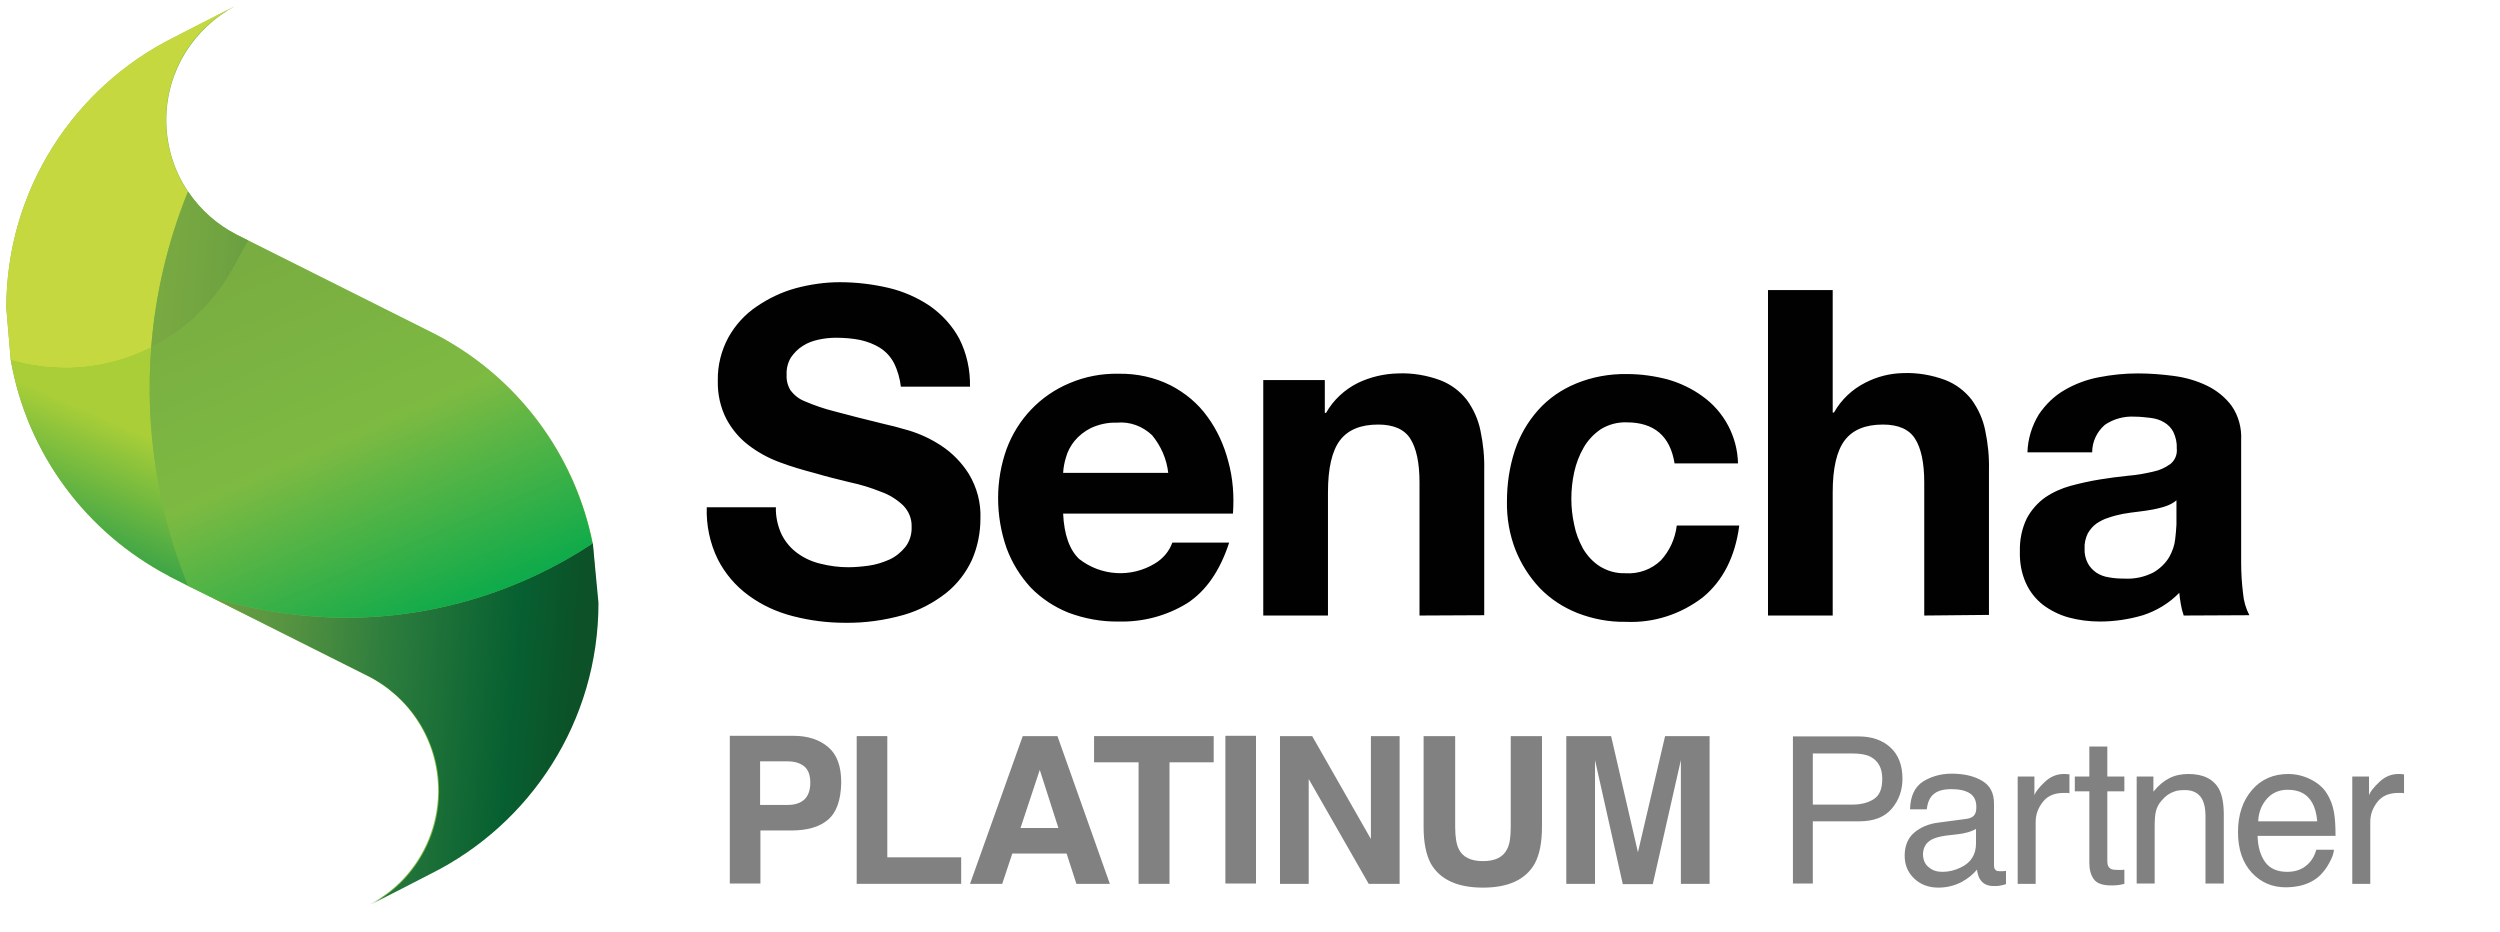 <?xml version="1.0" encoding="utf-8"?>
<!-- Generator: Adobe Illustrator 22.0.1, SVG Export Plug-In . SVG Version: 6.00 Build 0)  -->
<svg version="1.1" id="Layer_1" xmlns="http://www.w3.org/2000/svg" xmlns:xlink="http://www.w3.org/1999/xlink" x="0px" y="0px"
	 viewBox="0 0 792 295.1" style="enable-background:new 0 0 792 295.1;" xml:space="preserve">
<style type="text/css">
	.st0{fill:#010101;}
	.st1{fill:#7DBA42;}
	.st2{fill:#C5D83F;}
	.st3{fill:url(#SVGID_1_);}
	.st4{fill:url(#SVGID_2_);}
	.st5{fill:url(#SVGID_3_);}
	.st6{fill:#818181;}
</style>
<g id="Sencha_Logo_Text">
	<path class="st0" d="M283.2,115c-1-1.9-2.5-3.6-4.4-4.8s-4.1-2-6.3-2.5c-2.5-0.5-5.1-0.7-7.7-0.7c-1.8,0-3.7,0.2-5.5,0.6
		s-3.5,1-5,2c-1.5,0.9-2.7,2.2-3.7,3.6c-1,1.6-1.5,3.6-1.4,5.5c-0.1,1.7,0.3,3.4,1.2,4.9c1.2,1.6,2.7,2.8,4.5,3.5
		c3,1.3,6.2,2.4,9.4,3.2c4,1.1,9.2,2.4,15.7,4c1.9,0.4,4.6,1.1,8,2.1c3.6,1.1,7,2.7,10.2,4.8c3.5,2.3,6.5,5.4,8.7,8.9
		c2.6,4.3,3.9,9.2,3.7,14.2c0,4.5-0.9,9-2.7,13.1c-1.9,4.1-4.7,7.7-8.2,10.5c-4,3.1-8.5,5.5-13.4,6.9c-6,1.7-12.3,2.6-18.6,2.5
		c-5.6,0-11.1-0.7-16.5-2.1c-5.1-1.3-9.9-3.5-14.1-6.6c-4.1-3-7.4-6.9-9.7-11.4c-2.5-5.1-3.7-10.8-3.5-16.5h21.9
		c-0.1,3,0.6,6.1,1.9,8.8c1.2,2.3,2.9,4.3,5,5.8c2.2,1.6,4.7,2.7,7.3,3.3c2.8,0.7,5.7,1.1,8.7,1.1c2.2,0,4.3-0.2,6.5-0.5
		c2.3-0.3,4.4-1,6.5-1.9c2-0.9,3.7-2.3,5.1-4c1.4-1.8,2.1-4.1,2-6.4c0.1-2.5-0.9-5-2.7-6.8c-2-1.9-4.4-3.4-7-4.3
		c-3.2-1.3-6.5-2.3-9.8-3c-3.7-0.9-7.4-1.8-11.1-2.9c-3.8-1-7.6-2.1-11.3-3.5c-3.5-1.3-6.8-3.1-9.8-5.4c-2.9-2.2-5.3-5.1-7-8.3
		c-1.9-3.7-2.8-7.9-2.7-12.1c-0.1-4.8,1.1-9.6,3.4-13.8c2.2-3.9,5.2-7.2,8.9-9.7c3.8-2.6,8-4.6,12.4-5.8c4.5-1.2,9.2-1.9,13.9-1.9
		c5.2,0,10.4,0.6,15.5,1.8c4.7,1.1,9.2,3.1,13.2,5.8c3.8,2.7,7,6.2,9.2,10.3c2.4,4.7,3.5,10,3.4,15.2h-21.9
		C285.1,120,284.4,117.4,283.2,115L283.2,115L283.2,115z M390.6,162.7h-53.8c0.3,6.6,2,11.5,5.1,14.4c6.9,5.4,16.5,6,24,1.4
		c2.5-1.5,4.5-3.8,5.5-6.6h18c-2.9,8.9-7.3,15.3-13.3,19.2c-6.5,4-14,6-21.7,5.8c-5.4,0.1-10.8-0.9-15.9-2.8c-4.5-1.8-8.6-4.5-12-8
		c-3.3-3.6-5.9-7.8-7.6-12.4c-1.8-5.1-2.7-10.5-2.7-15.9c0-5.3,0.9-10.6,2.7-15.6c3.5-9.4,10.6-16.9,19.9-20.8
		c4.9-2.1,10.2-3.1,15.5-3c5.8-0.1,11.4,1.1,16.6,3.7c4.6,2.4,8.6,5.7,11.6,9.9c3.1,4.2,5.3,9.1,6.6,14.1
		C390.6,151.5,391,157.1,390.6,162.7L390.6,162.7L390.6,162.7z M365,137.9c-3-2.9-7.1-4.4-11.2-4c-2.8-0.1-5.6,0.5-8.2,1.7
		c-2,1-3.8,2.4-5.2,4.1c-1.2,1.5-2.2,3.3-2.7,5.2c-0.5,1.6-0.8,3.2-0.9,4.9h33.3C369.6,145.4,367.8,141.3,365,137.9L365,137.9
		L365,137.9z M449.7,195v-42.2c0-6.2-1-10.8-2.9-13.8s-5.3-4.5-10.2-4.5c-5.6,0-9.6,1.7-12.1,5s-3.8,8.8-3.8,16.4V195h-20.5v-74.6
		h19.5v10.4h0.4c2.3-4.1,5.9-7.4,10.1-9.5c4-1.9,8.3-2.9,12.7-3c4.6-0.2,9.2,0.6,13.5,2.2c3.3,1.3,6.1,3.4,8.3,6.2
		c2.1,2.9,3.6,6.2,4.3,9.7c0.9,4.2,1.3,8.4,1.2,12.6v45.9L449.7,195L449.7,195z M515.3,133.8c-2.9-0.1-5.8,0.7-8.2,2.2
		c-2.2,1.5-4.1,3.5-5.4,5.8c-1.4,2.4-2.4,5.1-3,7.8c-0.6,2.8-0.9,5.6-0.9,8.4c0,2.8,0.3,5.5,0.9,8.2c0.5,2.7,1.5,5.2,2.8,7.6
		c1.3,2.2,3.1,4.2,5.3,5.6c2.4,1.5,5.2,2.3,8.1,2.2c4.2,0.3,8.3-1.2,11.3-4.1c2.8-3.1,4.5-6.9,5-11H551c-1.3,9.9-5.2,17.5-11.5,22.7
		c-7,5.4-15.6,8.2-24.4,7.8c-5.3,0.1-10.5-0.9-15.4-2.8c-4.5-1.8-8.5-4.4-11.9-7.9c-3.3-3.5-5.9-7.6-7.7-12.1
		c-1.9-4.9-2.8-10.1-2.7-15.4c0-5.5,0.8-10.9,2.5-16.1c1.6-4.8,4.1-9.1,7.4-12.8c3.3-3.7,7.4-6.5,12-8.4c5.1-2.1,10.6-3.1,16.2-3
		c4.3,0,8.6,0.6,12.8,1.7c3.9,1.1,7.7,2.9,11,5.3c6.9,4.9,11.1,12.8,11.3,21.3h-20.1C529.1,138.1,524,133.8,515.3,133.8L515.3,133.8
		L515.3,133.8z M609.6,195v-42.2c0-6.2-1-10.8-2.9-13.8s-5.3-4.5-10.2-4.5c-5.6,0-9.6,1.7-12.1,5s-3.8,8.8-3.8,16.4V195h-20.5V91.9
		h20.5v38.8h0.4c2.3-4.1,5.8-7.4,10-9.5c3.7-1.9,7.7-2.9,11.8-3c4.6-0.2,9.2,0.6,13.5,2.2c3.3,1.3,6.1,3.4,8.3,6.2
		c2.1,2.9,3.6,6.2,4.3,9.7c0.9,4.2,1.3,8.4,1.2,12.6v45.9L609.6,195L609.6,195z M691.8,195c-0.4-1.2-0.7-2.3-0.9-3.5
		s-0.4-2.4-0.5-3.7c-3.2,3.3-7.2,5.7-11.5,7.1c-4.4,1.3-9,2-13.6,2c-3.4,0-6.7-0.4-10-1.3c-2.9-0.8-5.7-2.2-8.1-4
		c-2.3-1.8-4.2-4.2-5.4-6.9c-1.4-3.1-2-6.5-1.9-10c-0.1-3.6,0.6-7.2,2.2-10.5c1.4-2.6,3.4-4.9,5.8-6.6c2.5-1.7,5.2-2.9,8.1-3.7
		c3-0.8,6.1-1.5,9.2-2c3.1-0.5,6.1-0.9,9.1-1.2c2.7-0.2,5.3-0.7,7.9-1.3c2-0.4,3.9-1.3,5.5-2.5c1.4-1.2,2.1-3,1.9-4.8
		c0.1-1.8-0.3-3.6-1.1-5.3c-0.7-1.3-1.7-2.3-2.9-3c-1.3-0.8-2.7-1.2-4.2-1.4c-1.7-0.2-3.4-0.4-5.1-0.4c-3.4-0.2-6.7,0.7-9.5,2.6
		c-2.5,2.2-4,5.3-4,8.7h-20.5c0.1-4.2,1.4-8.4,3.6-12c2.1-3.1,4.8-5.8,8.1-7.7c3.4-2,7.2-3.4,11-4.1c4.1-0.8,8.2-1.2,12.3-1.2
		c3.8,0,7.6,0.3,11.4,0.8c3.7,0.5,7.2,1.5,10.5,3.1c3.1,1.5,5.8,3.7,7.8,6.4c2.2,3.2,3.2,7,3,10.9v38.8c0,3.2,0.2,6.5,0.6,9.7
		c0.2,2.4,0.9,4.8,2,6.9L691.8,195L691.8,195z M689.5,158.5c-0.9,0.8-2.1,1.4-3.2,1.8c-1.4,0.5-2.8,0.8-4.2,1.1
		c-1.5,0.3-3.1,0.5-4.7,0.7c-1.6,0.2-3.3,0.4-4.9,0.7c-1.5,0.3-3.1,0.7-4.5,1.2c-1.4,0.4-2.7,1.1-3.9,1.9c-1.1,0.8-2,1.9-2.7,3.1
		c-0.7,1.5-1.1,3.1-1,4.8c-0.1,1.6,0.3,3.2,1,4.6c0.6,1.2,1.6,2.2,2.7,3c1.2,0.8,2.6,1.3,4,1.5c1.6,0.3,3.2,0.4,4.8,0.4
		c3.3,0.2,6.5-0.5,9.4-2c2-1.2,3.7-2.8,4.9-4.8c1-1.8,1.7-3.7,1.9-5.7c0.2-1.5,0.3-3.1,0.4-4.6V158.5L689.5,158.5L689.5,158.5z"/>
</g>
<g>
	<path class="st1" d="M187.8,172.1L187.8,172.1c-5.3-26.4-21.4-48.9-43.5-62.6c0,0,0,0,0,0l0,0c0,0,0,0,0,0
		c-2.1-1.3-4.2-2.5-6.3-3.6L78.7,76.2v0v0l0,0l-3.2-1.6c-0.2-0.1-0.4-0.2-0.6-0.3h0c0,0,0,0,0,0h0c0,0,0,0,0,0l0,0l0,0l0,0l0,0l0,0
		l0,0l0,0c0,0,0,0,0,0l0,0c0,0,0,0,0,0c-6.2-3.2-11.4-7.8-15.3-13.6c-4.4-6.5-6.9-14.3-6.9-22.7c0-15.6,8.8-29.1,21.7-36l-19.1,9.8
		C23.6,27.5,2,60,2,97.6L3.4,114h0l0,0l0.1,0l-0.1,0c5.2,29.8,24,54.8,49.9,68.4l0,0l0,0l0,0c0,0,0,0,0,0c0,0,0,0,0,0l0.1,0.1l0,0
		l0,0l0,0l0,0l0,0l0,0l0,0l0,0c0,0,0,0,0,0l5.9,3c0,0,0,0,0-0.1l0,0.1l0,0l0,0l7.1,3.5l49.4,24.8c13.6,6.6,23,20.5,23,36.7v0.3
		c0,0,0,0,0,0v0.1l0,0v0.1l0,0v0.1l0,0v0l0,0.1v0c-0.2,10.5-4.3,20-11,27.2c-3.1,3.3-6.7,6-10.7,8.1l12.3-6.3l6.8-3.5
		c31.5-15.7,53.1-48.2,53.1-85.8L187.8,172.1"/>
	<path class="st2" d="M2,97.6C2,60,23.6,27.5,55.1,11.8L74.2,2C61.3,8.8,52.6,22.4,52.6,38c0,8.4,2.5,16.2,6.9,22.7
		C53,76.9,49.2,93.5,47.9,110.1c-8.4,4.3-17.7,6.5-27.2,6.5c-0.9,0-1.9,0-2.8-0.1c-4.9-0.2-9.8-1-14.5-2.4L2,97.6z M139.1,250.6
		L139.1,250.6L139.1,250.6z M139.1,250.7L139.1,250.7L139.1,250.7z M139.1,250.7L139.1,250.7L139.1,250.7z M139.1,250.8L139.1,250.8
		L139.1,250.8z M139.1,250.8L139.1,250.8L139.1,250.8z M139.1,250.9L139.1,250.9L139.1,250.9z M139.1,250.9L139.1,250.9L139.1,250.9
		z M139.1,250.9L139.1,250.9L139.1,250.9L139.1,250.9z M139.1,251L139.1,251L139.1,251L139.1,251z M139.1,251L139.1,251L139.1,251z
		 M139.1,251.1L139.1,251.1L139.1,251.1z M139.1,251.1L139.1,251.1L139.1,251.1z M139.1,251.2L139.1,251.2L139.1,251.2z
		 M139.1,251.3L139.1,251.3L139.1,251.3z"/>
	
		<linearGradient id="SVGID_1_" gradientUnits="userSpaceOnUse" x1="1.043" y1="794.227" x2="1.023" y2="794.164" gradientTransform="matrix(493.083 0 0 -662.299 -479.638 526151.812)">
		<stop  offset="0" style="stop-color:#A9CE38"/>
		<stop  offset="1" style="stop-color:#30A048"/>
	</linearGradient>
	<path class="st3" d="M59.7,185.6l-5.9-3c0,0,0,0,0,0l0,0l0,0l0,0c0,0,0,0,0,0c0,0,0,0,0,0l0,0l0,0l0,0l-0.1-0.1c0,0,0,0,0,0l0,0
		l0,0l0,0l0,0C27.5,168.8,8.6,143.8,3.4,114c4.7,1.4,9.6,2.2,14.5,2.4c0.9,0,1.9,0.1,2.8,0.1c9.4,0,18.7-2.2,27.2-6.5
		C45.9,136.1,50.1,162,59.7,185.6"/>
	
		<linearGradient id="SVGID_2_" gradientUnits="userSpaceOnUse" x1="0.711" y1="793.178" x2="0.825" y2="793.161" gradientTransform="matrix(1242.747 0 0 -1980.449 -839.172 1571011.625)">
		<stop  offset="0" style="stop-color:#79A941"/>
		<stop  offset="0.13" style="stop-color:#70A341"/>
		<stop  offset="0.34" style="stop-color:#579441"/>
		<stop  offset="0.58" style="stop-color:#2C7C3D"/>
		<stop  offset="0.86" style="stop-color:#076031"/>
		<stop  offset="1" style="stop-color:#0C5128"/>
	</linearGradient>
	<path class="st4" d="M78.7,76.2l-3.2-1.6c-0.2-0.1-0.4-0.2-0.6-0.3h0c0,0,0,0,0,0h0c0,0,0,0,0,0l0,0l0,0l0,0l0,0l0,0l0,0l0,0
		c0,0,0,0,0,0l0,0c0,0,0,0,0,0c-6.2-3.2-11.4-7.8-15.3-13.6C53,76.9,49.2,93.5,47.9,110.1c11-5.6,20.1-14.4,26-25.2L78.7,76.2
		L78.7,76.2z M187.8,172.1c-22.5,14.9-49.5,23.6-78.3,23.6c-2.2,0-4.4,0-6.6-0.2c-12.3-0.6-24.4-2.7-36.2-6.4l49.4,24.8
		c13.6,6.6,23,20.5,23,36.7v0.3c0,0,0,0,0,0v0.1l0,0v0.1l0,0v0.1l0,0v0l0,0.1v0c-0.2,10.5-4.3,20-11,27.2c-3.1,3.3-6.7,6-10.7,8.1
		l12.3-6.3l6.8-3.5c31.5-15.7,53.1-48.2,53.1-85.8L187.8,172.1L187.8,172.1z"/>
	
		<linearGradient id="SVGID_3_" gradientUnits="userSpaceOnUse" x1="0.729" y1="793.55" x2="0.787" y2="793.436" gradientTransform="matrix(1230.571 0 0 -1047.115 -831.271 831014.5)">
		<stop  offset="0" style="stop-color:#79AB41"/>
		<stop  offset="0.53" style="stop-color:#7DBA42"/>
		<stop  offset="1" style="stop-color:#0CAA4B"/>
	</linearGradient>
	<path class="st5" d="M109.5,195.7c-2.2,0-4.4,0-6.6-0.2c-12.3-0.6-24.4-2.7-36.2-6.4l-7.1-3.5c-9.6-23.7-13.7-49.5-11.7-75.5
		c11-5.6,20.1-14.4,26-25.2l4.8-8.6l59.2,29.7c2.2,1.1,4.3,2.3,6.3,3.6l0,0l0,0c22.1,13.7,38.2,36.2,43.5,62.6
		C165.3,187,138.3,195.7,109.5,195.7"/>
</g>
<g>
	<path class="st6" d="M262.3,259.7c-2.7,2.3-6.6,3.4-11.7,3.4h-9.7v16.8h-9.7v-46.8h20.1c4.6,0,8.3,1.2,11.1,3.6s4.1,6.1,4.1,11.2
		C266.4,253.5,265,257.4,262.3,259.7z M254.8,242.8c-1.2-1-3-1.6-5.2-1.6h-8.8v13.8h8.8c2.2,0,4-0.6,5.2-1.7
		c1.2-1.1,1.9-2.9,1.9-5.3C256.7,245.6,256.1,243.9,254.8,242.8z"/>
	<path class="st6" d="M271.3,233.2h9.8v38.4h23.4v8.4h-33.1V233.2z"/>
	<path class="st6" d="M324,233.2H335l16.6,46.8H341l-3.1-9.6h-17.2l-3.2,9.6h-10.2L324,233.2z M323.3,262.3h12l-5.9-18.4
		L323.3,262.3z"/>
	<path class="st6" d="M384.5,233.2v8.3h-14v38.5h-9.8v-38.5h-14.1v-8.3H384.5z"/>
	<path class="st6" d="M397.9,279.9h-9.7v-46.8h9.7V279.9z"/>
	<path class="st6" d="M405.5,233.2h10.2l18.6,32.6v-32.6h9.1v46.8h-9.8l-19-33.2v33.2h-9.1V233.2z"/>
	<path class="st6" d="M451.1,233.2h9.9v28.7c0,3.2,0.4,5.6,1.1,7c1.2,2.6,3.8,3.9,7.7,3.9c3.9,0,6.5-1.3,7.7-3.9
		c0.8-1.5,1.1-3.8,1.1-7v-28.7h9.9v28.8c0,5-0.8,8.8-2.3,11.6c-2.9,5.1-8.4,7.6-16.4,7.6s-13.6-2.5-16.5-7.6
		c-1.5-2.8-2.3-6.6-2.3-11.6V233.2z"/>
	<path class="st6" d="M527.5,233.2h14.1v46.8h-9.1v-31.6c0-0.9,0-2.2,0-3.8c0-1.6,0-2.9,0-3.8l-8.9,39.3h-9.5l-8.8-39.3
		c0,0.9,0,2.2,0,3.8c0,1.6,0,2.9,0,3.8v31.6h-9.1v-46.8h14.2l8.5,36.8L527.5,233.2z"/>
	<path class="st6" d="M568,233.3h20.9c4.1,0,7.5,1.2,10,3.5s3.8,5.6,3.8,9.9c0,3.6-1.1,6.8-3.4,9.5c-2.3,2.7-5.7,4-10.4,4h-14.6
		v19.7H568V233.3z M592.5,239.7c-1.4-0.7-3.3-1-5.7-1h-12.5v16.2h12.5c2.8,0,5.1-0.6,6.9-1.8c1.8-1.2,2.6-3.3,2.6-6.4
		C596.3,243.3,595,241,592.5,239.7z"/>
	<path class="st6" d="M623.1,259.4c1.3-0.2,2.2-0.7,2.6-1.6c0.3-0.5,0.4-1.2,0.4-2.2c0-2-0.7-3.4-2.1-4.3c-1.4-0.9-3.4-1.3-5.9-1.3
		c-3,0-5.1,0.8-6.3,2.4c-0.7,0.9-1.2,2.2-1.4,4h-5.3c0.1-4.2,1.5-7.1,4.1-8.8c2.6-1.6,5.6-2.5,9.1-2.5c4,0,7.2,0.8,9.7,2.3
		c2.5,1.5,3.7,3.9,3.7,7.1v19.6c0,0.6,0.1,1.1,0.4,1.4c0.2,0.4,0.8,0.5,1.5,0.5c0.3,0,0.5,0,0.9,0c0.3,0,0.7-0.1,1-0.1v4.2
		c-0.9,0.3-1.6,0.4-2,0.5c-0.5,0.1-1.1,0.1-1.9,0.1c-2,0-3.4-0.7-4.3-2.1c-0.5-0.7-0.8-1.8-1-3.1c-1.2,1.5-2.8,2.8-5,4
		c-2.2,1.1-4.6,1.7-7.2,1.7c-3.2,0-5.7-1-7.7-2.9c-2-1.9-3-4.3-3-7.2c0-3.1,1-5.6,3-7.3c2-1.7,4.5-2.8,7.7-3.2L623.1,259.4z
		 M611.1,274.8c1.2,1,2.6,1.4,4.3,1.4c2,0,4-0.5,5.8-1.4c3.2-1.5,4.8-4.1,4.8-7.6v-4.6c-0.7,0.4-1.6,0.8-2.7,1.1
		c-1.1,0.3-2.2,0.5-3.2,0.6l-3.5,0.4c-2.1,0.3-3.6,0.7-4.7,1.3c-1.8,1-2.7,2.6-2.7,4.8C609.3,272.6,609.9,273.9,611.1,274.8z"/>
	<path class="st6" d="M639.1,246h5.4v5.9c0.4-1.1,1.5-2.5,3.3-4.2c1.7-1.6,3.7-2.5,6-2.5c0.1,0,0.3,0,0.5,0c0.3,0,0.7,0.1,1.3,0.1v6
		c-0.3-0.1-0.7-0.1-0.9-0.1c-0.3,0-0.6,0-0.9,0c-2.9,0-5.1,0.9-6.6,2.8c-1.5,1.9-2.3,4-2.3,6.4v19.6h-5.7V246z"/>
	<path class="st6" d="M661.8,236.5h5.8v9.5h5.4v4.7h-5.4v22.2c0,1.2,0.4,2,1.2,2.4c0.4,0.2,1.2,0.3,2.2,0.3c0.3,0,0.6,0,0.9,0
		s0.7,0,1.1-0.1v4.5c-0.7,0.2-1.3,0.3-2,0.4c-0.7,0.1-1.5,0.1-2.3,0.1c-2.7,0-4.5-0.7-5.4-2c-1-1.4-1.4-3.1-1.4-5.3v-22.5h-4.6V246
		h4.6V236.5z"/>
	<path class="st6" d="M676.8,246h5.4v4.8c1.6-2,3.3-3.4,5.1-4.3c1.8-0.9,3.8-1.3,6-1.3c4.8,0,8.1,1.7,9.8,5c0.9,1.8,1.4,4.5,1.4,7.9
		v21.8h-5.8v-21.4c0-2.1-0.3-3.7-0.9-5c-1-2.1-2.9-3.2-5.5-3.2c-1.4,0-2.5,0.1-3.3,0.4c-1.6,0.5-2.9,1.4-4.1,2.8
		c-1,1.1-1.6,2.3-1.9,3.5c-0.3,1.2-0.4,2.9-0.4,5.1v17.8h-5.7V246z"/>
	<path class="st6" d="M732,246.9c2.2,1.1,4,2.6,5.1,4.4c1.1,1.7,1.9,3.7,2.3,6c0.3,1.6,0.5,4.1,0.5,7.5h-24.7
		c0.1,3.5,0.9,6.2,2.4,8.3s3.9,3.1,7,3.1c3,0,5.3-1,7.1-3c1-1.1,1.7-2.5,2.1-4h5.6c-0.1,1.2-0.6,2.6-1.5,4.2
		c-0.8,1.5-1.8,2.8-2.8,3.8c-1.7,1.7-3.9,2.8-6.4,3.4c-1.4,0.3-2.9,0.5-4.6,0.5c-4.2,0-7.8-1.5-10.7-4.6c-2.9-3.1-4.4-7.4-4.4-12.9
		c0-5.5,1.5-9.9,4.4-13.3c2.9-3.4,6.8-5.1,11.5-5.1C727.4,245.2,729.8,245.8,732,246.9z M734.1,260.2c-0.2-2.5-0.8-4.5-1.6-5.9
		c-1.6-2.8-4.1-4.1-7.8-4.1c-2.6,0-4.8,0.9-6.5,2.8s-2.7,4.3-2.8,7.2H734.1z"/>
	<path class="st6" d="M745.1,246h5.4v5.9c0.4-1.1,1.5-2.5,3.3-4.2c1.7-1.6,3.7-2.5,6-2.5c0.1,0,0.3,0,0.5,0c0.3,0,0.7,0.1,1.3,0.1v6
		c-0.3-0.1-0.7-0.1-0.9-0.1c-0.3,0-0.6,0-0.9,0c-2.9,0-5.1,0.9-6.6,2.8c-1.5,1.9-2.3,4-2.3,6.4v19.6h-5.7V246z"/>
</g>
</svg>
